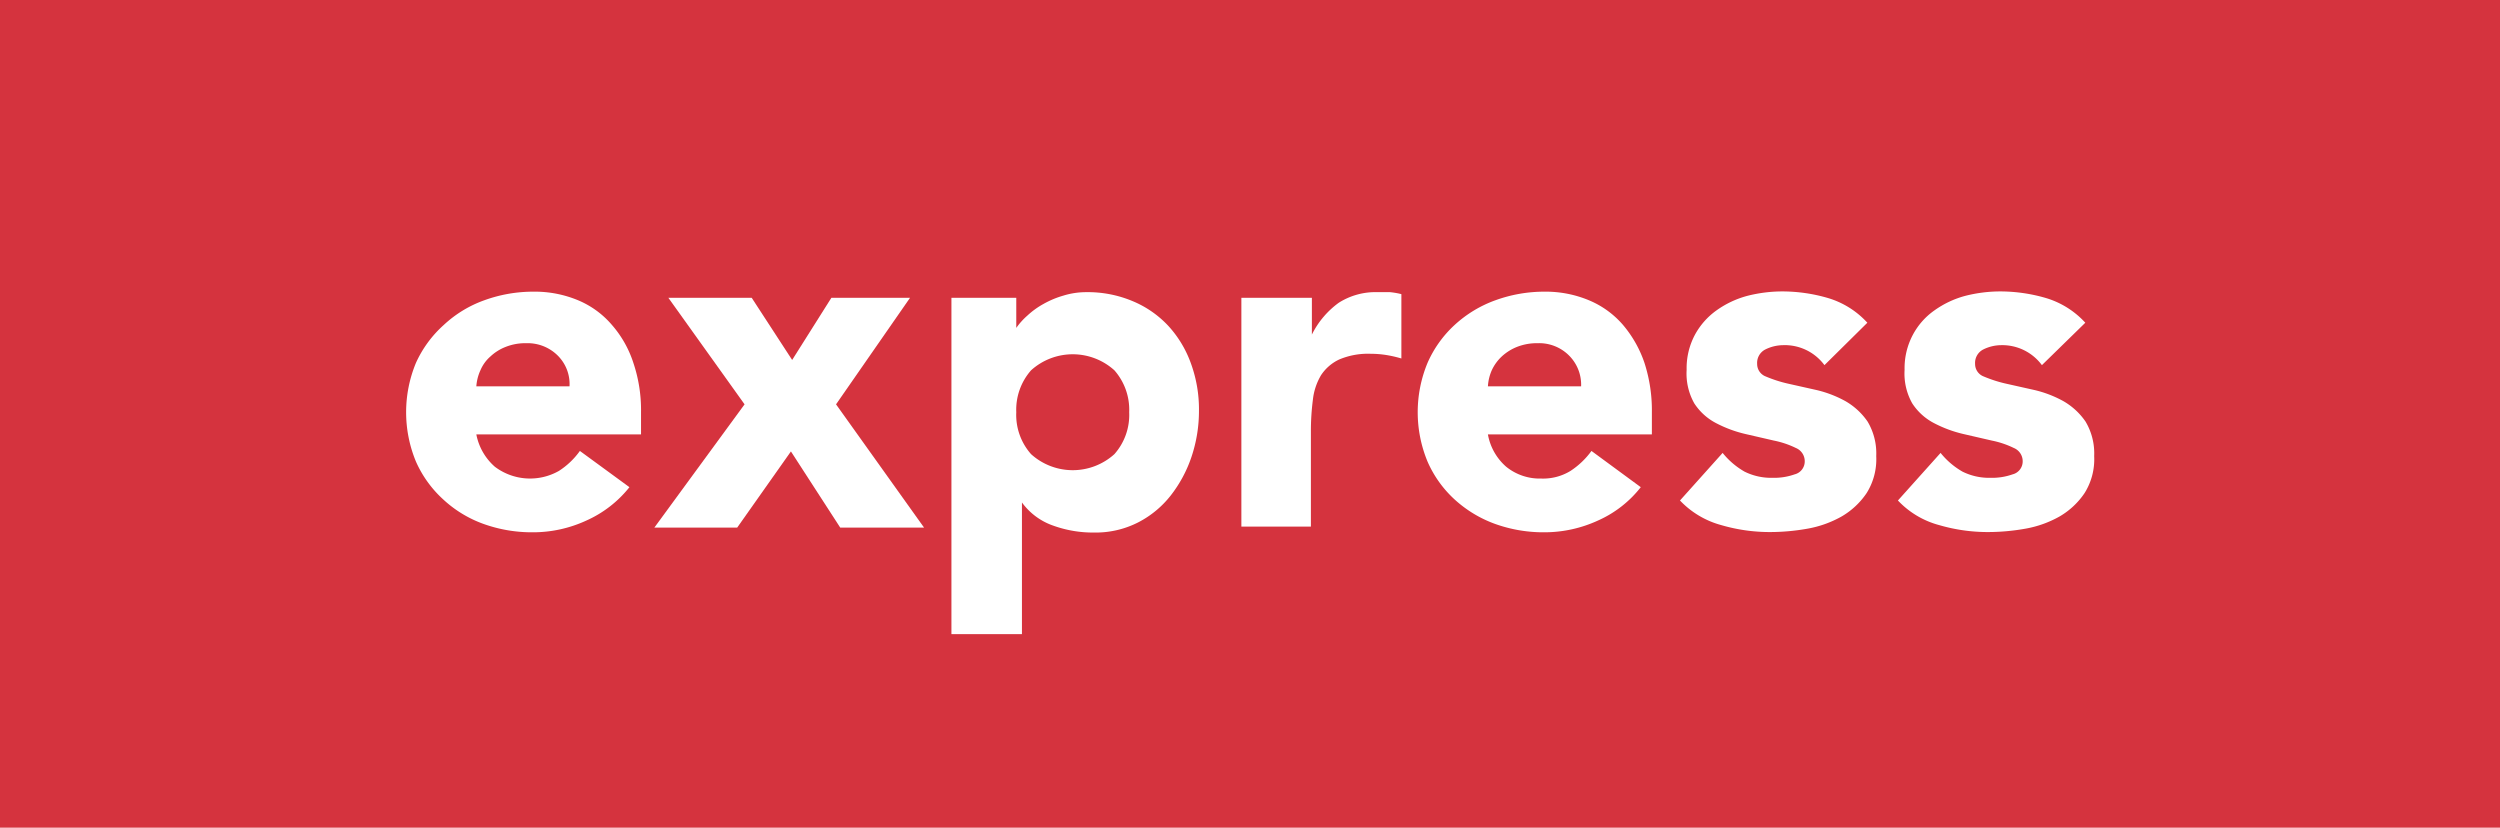 <?xml version="1.0" encoding="UTF-8"?> <svg xmlns="http://www.w3.org/2000/svg" viewBox="0 0 101.4 33.57"> <defs> <style>.cls-1{fill:#d5333e;}.cls-2{fill:#fff;}</style> </defs> <g id="Layer_2" data-name="Layer 2"> <g id="Layer_1-2" data-name="Layer 1"> <rect class="cls-1" width="101.4" height="33.57"></rect> <path class="cls-2" d="M25.53,19.76a4.65,4.65,0,0,1-1.74,1.35,5.16,5.16,0,0,1-2.18.48,5.81,5.81,0,0,1-2-.34,4.77,4.77,0,0,1-1.64-1,4.57,4.57,0,0,1-1.1-1.53,5.23,5.23,0,0,1,0-4A4.61,4.61,0,0,1,18,13.18a4.75,4.75,0,0,1,1.64-1,5.82,5.82,0,0,1,2-.35,4.56,4.56,0,0,1,1.81.35,3.66,3.66,0,0,1,1.37,1,4.38,4.38,0,0,1,.87,1.54,6,6,0,0,1,.31,2v.9H19.32a2.33,2.33,0,0,0,.75,1.31,2.37,2.37,0,0,0,2.6.17,3.11,3.11,0,0,0,.85-.81ZM23.1,15.67a1.63,1.63,0,0,0-.47-1.24,1.73,1.73,0,0,0-1.28-.51,2.17,2.17,0,0,0-.84.15,1.93,1.93,0,0,0-.62.39,1.53,1.53,0,0,0-.4.55,1.89,1.89,0,0,0-.17.66Z"></path> <path class="cls-2" d="M30.2,16.4l-3.09-4.32h3.38l1.64,2.52,1.59-2.52h3.19l-3,4.32,3.57,5H34.08l-2-3.09-2.18,3.09H26.54Z"></path> <path class="cls-2" d="M38.59,12.08h2.63V13.3h0a2.85,2.85,0,0,1,.45-.5,3.29,3.29,0,0,1,.65-.47,3.72,3.72,0,0,1,.81-.34,3.12,3.12,0,0,1,.93-.14,4.69,4.69,0,0,1,1.87.36,4.16,4.16,0,0,1,1.45,1,4.49,4.49,0,0,1,.92,1.52,5.43,5.43,0,0,1,.33,1.93,5.84,5.84,0,0,1-.3,1.86,5.26,5.26,0,0,1-.84,1.57,4,4,0,0,1-1.33,1.1,3.79,3.79,0,0,1-1.77.41,4.76,4.76,0,0,1-1.67-.28,2.64,2.64,0,0,1-1.27-.94h0v5.34H38.59Zm2.63,4.64a2.4,2.4,0,0,0,.6,1.7,2.52,2.52,0,0,0,3.38,0,2.4,2.4,0,0,0,.6-1.7,2.42,2.42,0,0,0-.6-1.7,2.52,2.52,0,0,0-3.38,0A2.42,2.42,0,0,0,41.22,16.72Z"></path> <path class="cls-2" d="M50.35,12.08h2.86v1.49h0a3.53,3.53,0,0,1,1.09-1.29,2.78,2.78,0,0,1,1.58-.43l.5,0a3.14,3.14,0,0,1,.46.08v2.61a4.84,4.84,0,0,0-.61-.14,4,4,0,0,0-.62-.05,3,3,0,0,0-1.29.23,1.79,1.79,0,0,0-.74.64,2.47,2.47,0,0,0-.33,1,9.93,9.93,0,0,0-.08,1.27v3.87H50.35Z"></path> <path class="cls-2" d="M66.55,19.76a4.54,4.54,0,0,1-1.73,1.35,5.2,5.2,0,0,1-2.18.48,5.81,5.81,0,0,1-2-.34,4.91,4.91,0,0,1-1.65-1,4.55,4.55,0,0,1-1.09-1.53,5.23,5.23,0,0,1,0-4A4.59,4.59,0,0,1,59,13.18a4.89,4.89,0,0,1,1.65-1,5.82,5.82,0,0,1,2-.35,4.55,4.55,0,0,1,1.8.35,3.7,3.7,0,0,1,1.38,1,4.72,4.72,0,0,1,.87,1.54,6.27,6.27,0,0,1,.3,2v.9H60.35a2.26,2.26,0,0,0,.74,1.31,2.16,2.16,0,0,0,1.42.48,2.13,2.13,0,0,0,1.19-.31,3.26,3.26,0,0,0,.85-.81Zm-2.42-4.09a1.67,1.67,0,0,0-.48-1.24,1.71,1.71,0,0,0-1.28-.51,2.21,2.21,0,0,0-.84.15,2,2,0,0,0-.62.39,1.81,1.81,0,0,0-.4.55,1.88,1.88,0,0,0-.16.66Z"></path> <path class="cls-2" d="M74,14.81A2,2,0,0,0,72.32,14a1.65,1.65,0,0,0-.71.17.61.61,0,0,0-.34.59.54.54,0,0,0,.35.51,5.31,5.31,0,0,0,.9.29l1.16.26a4.58,4.58,0,0,1,1.17.45,2.75,2.75,0,0,1,.9.83,2.52,2.52,0,0,1,.35,1.4A2.58,2.58,0,0,1,75.71,20a3.1,3.1,0,0,1-1,.94,4.36,4.36,0,0,1-1.38.5,8.66,8.66,0,0,1-1.51.14,7,7,0,0,1-2-.28,3.61,3.61,0,0,1-1.68-1l1.73-1.93a3.14,3.14,0,0,0,.89.76,2.43,2.43,0,0,0,1.14.25,2.48,2.48,0,0,0,.89-.14.54.54,0,0,0,.41-.52.58.58,0,0,0-.36-.55,3.69,3.69,0,0,0-.89-.3l-1.17-.27a5,5,0,0,1-1.16-.43,2.34,2.34,0,0,1-.9-.81A2.46,2.46,0,0,1,68.41,15a2.88,2.88,0,0,1,.33-1.41,2.93,2.93,0,0,1,.88-1A3.87,3.87,0,0,1,70.87,12a5.78,5.78,0,0,1,1.43-.18,6.63,6.63,0,0,1,1.85.27,3.53,3.53,0,0,1,1.59,1Z"></path> <path class="cls-2" d="M82.82,14.81A2,2,0,0,0,81.16,14a1.65,1.65,0,0,0-.71.17.61.61,0,0,0-.34.59.54.54,0,0,0,.35.51,5.31,5.31,0,0,0,.9.29l1.16.26a4.58,4.58,0,0,1,1.17.45,2.75,2.75,0,0,1,.9.83,2.52,2.52,0,0,1,.35,1.4A2.58,2.58,0,0,1,84.55,20a3.1,3.1,0,0,1-1,.94,4.36,4.36,0,0,1-1.38.5,8.66,8.66,0,0,1-1.51.14,7,7,0,0,1-2-.28,3.56,3.56,0,0,1-1.68-1l1.73-1.93a3.14,3.14,0,0,0,.89.76,2.43,2.43,0,0,0,1.14.25,2.48,2.48,0,0,0,.89-.14.54.54,0,0,0,.41-.52.58.58,0,0,0-.36-.55,3.69,3.69,0,0,0-.89-.3l-1.17-.27a5,5,0,0,1-1.16-.43,2.34,2.34,0,0,1-.9-.81A2.46,2.46,0,0,1,77.25,15a2.88,2.88,0,0,1,.33-1.41,2.83,2.83,0,0,1,.88-1A3.87,3.87,0,0,1,79.71,12a5.78,5.78,0,0,1,1.43-.18,6.63,6.63,0,0,1,1.85.27,3.53,3.53,0,0,1,1.59,1Z"></path> </g> </g> </svg> 
